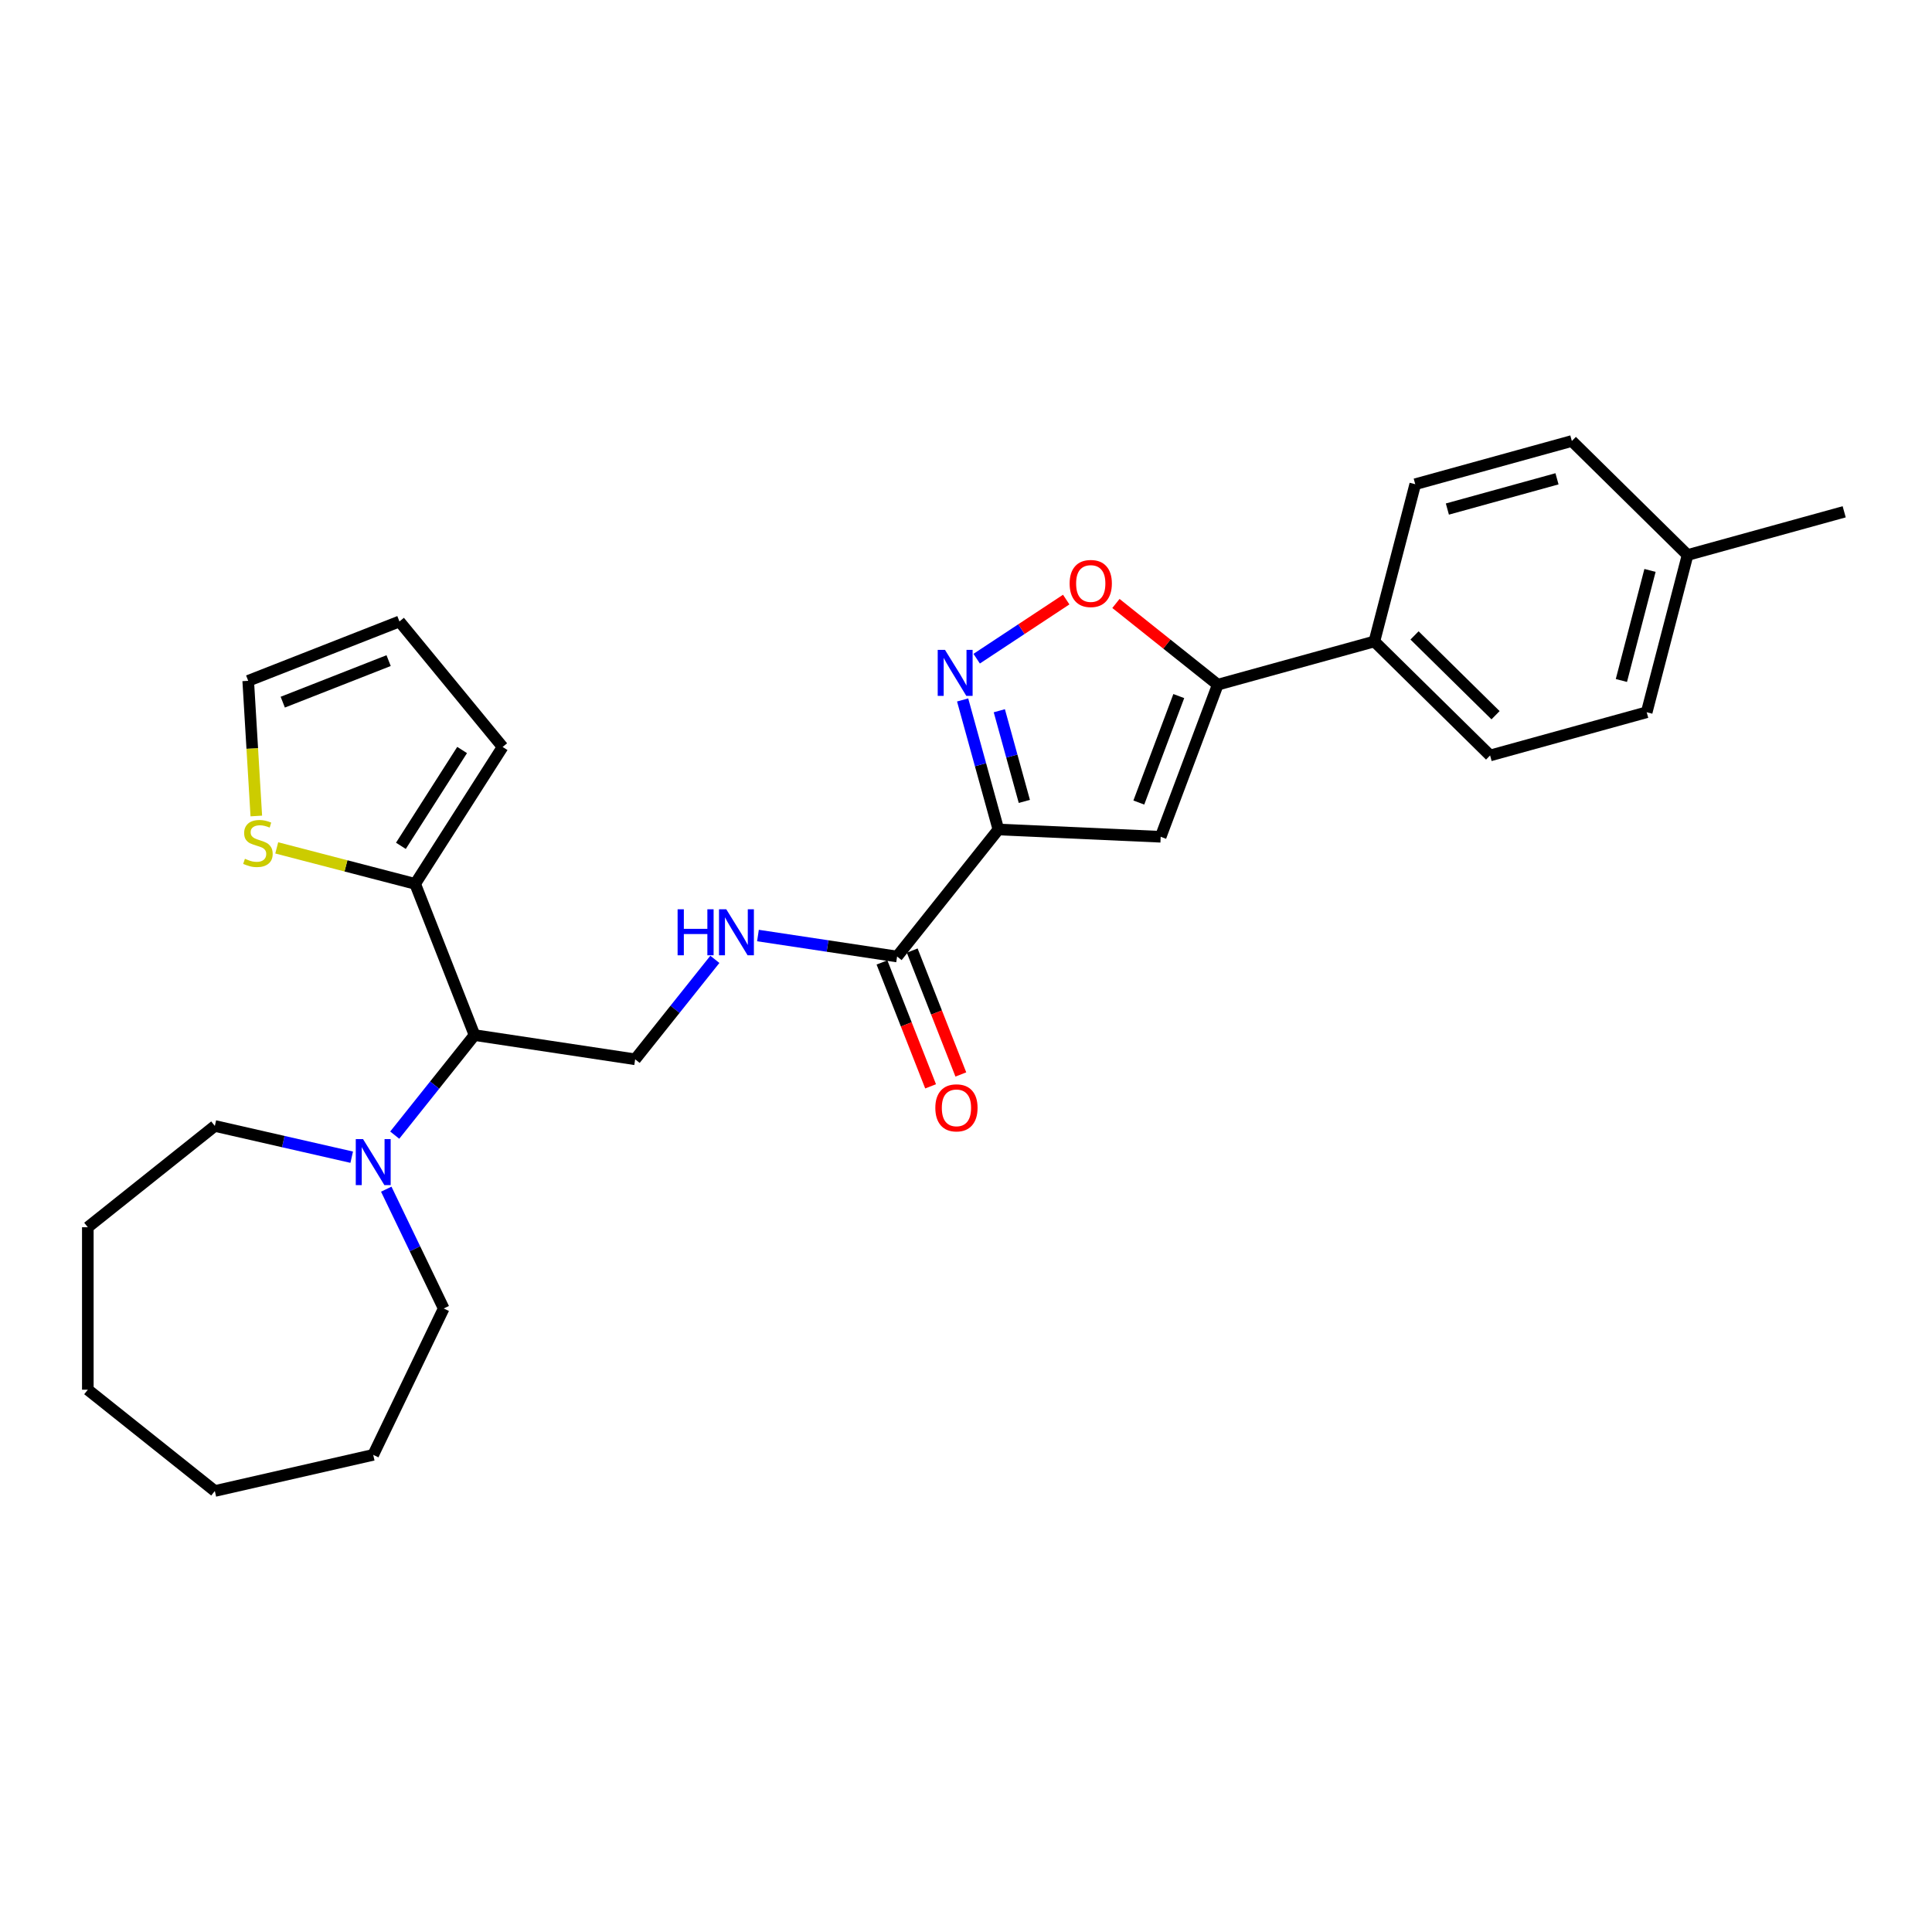 <?xml version='1.0' encoding='iso-8859-1'?>
<svg version='1.1' baseProfile='full'
              xmlns='http://www.w3.org/2000/svg'
                      xmlns:rdkit='http://www.rdkit.org/xml'
                      xmlns:xlink='http://www.w3.org/1999/xlink'
                  xml:space='preserve'
width='1000px' height='1000px' viewBox='0 0 1000 1000'>
<!-- END OF HEADER -->
<rect style='opacity:1.0;fill:#FFFFFF;stroke:none' width='1000' height='1000' x='0' y='0'> </rect>
<path class='bond-0' d='M 516.762,429.341 L 507.51,395.816' style='fill:none;fill-rule:evenodd;stroke:#000000;stroke-width:6px;stroke-linecap:butt;stroke-linejoin:miter;stroke-opacity:1' />
<path class='bond-0' d='M 507.51,395.816 L 498.257,362.292' style='fill:none;fill-rule:evenodd;stroke:#0000FF;stroke-width:6px;stroke-linecap:butt;stroke-linejoin:miter;stroke-opacity:1' />
<path class='bond-0' d='M 530.198,414.809 L 523.721,391.342' style='fill:none;fill-rule:evenodd;stroke:#000000;stroke-width:6px;stroke-linecap:butt;stroke-linejoin:miter;stroke-opacity:1' />
<path class='bond-0' d='M 523.721,391.342 L 517.245,367.875' style='fill:none;fill-rule:evenodd;stroke:#0000FF;stroke-width:6px;stroke-linecap:butt;stroke-linejoin:miter;stroke-opacity:1' />
<path class='bond-1' d='M 516.762,429.341 L 600.766,433.113' style='fill:none;fill-rule:evenodd;stroke:#000000;stroke-width:6px;stroke-linecap:butt;stroke-linejoin:miter;stroke-opacity:1' />
<path class='bond-4' d='M 516.762,429.341 L 464.333,495.084' style='fill:none;fill-rule:evenodd;stroke:#000000;stroke-width:6px;stroke-linecap:butt;stroke-linejoin:miter;stroke-opacity:1' />
<path class='bond-3' d='M 505.525,340.933 L 528.697,325.638' style='fill:none;fill-rule:evenodd;stroke:#0000FF;stroke-width:6px;stroke-linecap:butt;stroke-linejoin:miter;stroke-opacity:1' />
<path class='bond-3' d='M 528.697,325.638 L 551.869,310.342' style='fill:none;fill-rule:evenodd;stroke:#FF0000;stroke-width:6px;stroke-linecap:butt;stroke-linejoin:miter;stroke-opacity:1' />
<path class='bond-2' d='M 600.766,433.113 L 630.312,354.387' style='fill:none;fill-rule:evenodd;stroke:#000000;stroke-width:6px;stroke-linecap:butt;stroke-linejoin:miter;stroke-opacity:1' />
<path class='bond-2' d='M 589.452,415.395 L 610.135,360.286' style='fill:none;fill-rule:evenodd;stroke:#000000;stroke-width:6px;stroke-linecap:butt;stroke-linejoin:miter;stroke-opacity:1' />
<path class='bond-11' d='M 630.312,354.387 L 711.371,332.016' style='fill:none;fill-rule:evenodd;stroke:#000000;stroke-width:6px;stroke-linecap:butt;stroke-linejoin:miter;stroke-opacity:1' />
<path class='bond-28' d='M 630.312,354.387 L 603.958,333.37' style='fill:none;fill-rule:evenodd;stroke:#000000;stroke-width:6px;stroke-linecap:butt;stroke-linejoin:miter;stroke-opacity:1' />
<path class='bond-28' d='M 603.958,333.37 L 577.603,312.352' style='fill:none;fill-rule:evenodd;stroke:#FF0000;stroke-width:6px;stroke-linecap:butt;stroke-linejoin:miter;stroke-opacity:1' />
<path class='bond-8' d='M 464.333,495.084 L 428.325,489.657' style='fill:none;fill-rule:evenodd;stroke:#000000;stroke-width:6px;stroke-linecap:butt;stroke-linejoin:miter;stroke-opacity:1' />
<path class='bond-8' d='M 428.325,489.657 L 392.317,484.229' style='fill:none;fill-rule:evenodd;stroke:#0000FF;stroke-width:6px;stroke-linecap:butt;stroke-linejoin:miter;stroke-opacity:1' />
<path class='bond-14' d='M 456.506,498.156 L 469.091,530.222' style='fill:none;fill-rule:evenodd;stroke:#000000;stroke-width:6px;stroke-linecap:butt;stroke-linejoin:miter;stroke-opacity:1' />
<path class='bond-14' d='M 469.091,530.222 L 481.676,562.288' style='fill:none;fill-rule:evenodd;stroke:#FF0000;stroke-width:6px;stroke-linecap:butt;stroke-linejoin:miter;stroke-opacity:1' />
<path class='bond-14' d='M 472.161,492.012 L 484.746,524.078' style='fill:none;fill-rule:evenodd;stroke:#000000;stroke-width:6px;stroke-linecap:butt;stroke-linejoin:miter;stroke-opacity:1' />
<path class='bond-14' d='M 484.746,524.078 L 497.331,556.144' style='fill:none;fill-rule:evenodd;stroke:#FF0000;stroke-width:6px;stroke-linecap:butt;stroke-linejoin:miter;stroke-opacity:1' />
<path class='bond-5' d='M 245.606,535.761 L 328.756,548.294' style='fill:none;fill-rule:evenodd;stroke:#000000;stroke-width:6px;stroke-linecap:butt;stroke-linejoin:miter;stroke-opacity:1' />
<path class='bond-6' d='M 245.606,535.761 L 214.885,457.486' style='fill:none;fill-rule:evenodd;stroke:#000000;stroke-width:6px;stroke-linecap:butt;stroke-linejoin:miter;stroke-opacity:1' />
<path class='bond-7' d='M 245.606,535.761 L 224.959,561.653' style='fill:none;fill-rule:evenodd;stroke:#000000;stroke-width:6px;stroke-linecap:butt;stroke-linejoin:miter;stroke-opacity:1' />
<path class='bond-7' d='M 224.959,561.653 L 204.311,587.544' style='fill:none;fill-rule:evenodd;stroke:#0000FF;stroke-width:6px;stroke-linecap:butt;stroke-linejoin:miter;stroke-opacity:1' />
<path class='bond-10' d='M 214.885,457.486 L 179.062,448.173' style='fill:none;fill-rule:evenodd;stroke:#000000;stroke-width:6px;stroke-linecap:butt;stroke-linejoin:miter;stroke-opacity:1' />
<path class='bond-10' d='M 179.062,448.173 L 143.239,438.861' style='fill:none;fill-rule:evenodd;stroke:#CCCC00;stroke-width:6px;stroke-linecap:butt;stroke-linejoin:miter;stroke-opacity:1' />
<path class='bond-12' d='M 214.885,457.486 L 260.154,386.622' style='fill:none;fill-rule:evenodd;stroke:#000000;stroke-width:6px;stroke-linecap:butt;stroke-linejoin:miter;stroke-opacity:1' />
<path class='bond-12' d='M 207.503,437.802 L 239.191,388.198' style='fill:none;fill-rule:evenodd;stroke:#000000;stroke-width:6px;stroke-linecap:butt;stroke-linejoin:miter;stroke-opacity:1' />
<path class='bond-21' d='M 199.924,615.514 L 214.794,646.39' style='fill:none;fill-rule:evenodd;stroke:#0000FF;stroke-width:6px;stroke-linecap:butt;stroke-linejoin:miter;stroke-opacity:1' />
<path class='bond-21' d='M 214.794,646.39 L 229.663,677.266' style='fill:none;fill-rule:evenodd;stroke:#000000;stroke-width:6px;stroke-linecap:butt;stroke-linejoin:miter;stroke-opacity:1' />
<path class='bond-22' d='M 182.045,598.963 L 146.621,590.878' style='fill:none;fill-rule:evenodd;stroke:#0000FF;stroke-width:6px;stroke-linecap:butt;stroke-linejoin:miter;stroke-opacity:1' />
<path class='bond-22' d='M 146.621,590.878 L 111.198,582.793' style='fill:none;fill-rule:evenodd;stroke:#000000;stroke-width:6px;stroke-linecap:butt;stroke-linejoin:miter;stroke-opacity:1' />
<path class='bond-9' d='M 370.012,496.56 L 349.384,522.427' style='fill:none;fill-rule:evenodd;stroke:#0000FF;stroke-width:6px;stroke-linecap:butt;stroke-linejoin:miter;stroke-opacity:1' />
<path class='bond-9' d='M 349.384,522.427 L 328.756,548.294' style='fill:none;fill-rule:evenodd;stroke:#000000;stroke-width:6px;stroke-linecap:butt;stroke-linejoin:miter;stroke-opacity:1' />
<path class='bond-13' d='M 132.664,422.355 L 130.568,387.373' style='fill:none;fill-rule:evenodd;stroke:#CCCC00;stroke-width:6px;stroke-linecap:butt;stroke-linejoin:miter;stroke-opacity:1' />
<path class='bond-13' d='M 130.568,387.373 L 128.473,352.392' style='fill:none;fill-rule:evenodd;stroke:#000000;stroke-width:6px;stroke-linecap:butt;stroke-linejoin:miter;stroke-opacity:1' />
<path class='bond-16' d='M 711.371,332.016 L 771.273,391.029' style='fill:none;fill-rule:evenodd;stroke:#000000;stroke-width:6px;stroke-linecap:butt;stroke-linejoin:miter;stroke-opacity:1' />
<path class='bond-16' d='M 732.159,328.888 L 774.091,370.197' style='fill:none;fill-rule:evenodd;stroke:#000000;stroke-width:6px;stroke-linecap:butt;stroke-linejoin:miter;stroke-opacity:1' />
<path class='bond-17' d='M 711.371,332.016 L 732.526,250.632' style='fill:none;fill-rule:evenodd;stroke:#000000;stroke-width:6px;stroke-linecap:butt;stroke-linejoin:miter;stroke-opacity:1' />
<path class='bond-15' d='M 260.154,386.622 L 206.748,321.671' style='fill:none;fill-rule:evenodd;stroke:#000000;stroke-width:6px;stroke-linecap:butt;stroke-linejoin:miter;stroke-opacity:1' />
<path class='bond-30' d='M 128.473,352.392 L 206.748,321.671' style='fill:none;fill-rule:evenodd;stroke:#000000;stroke-width:6px;stroke-linecap:butt;stroke-linejoin:miter;stroke-opacity:1' />
<path class='bond-30' d='M 146.358,363.439 L 201.151,341.934' style='fill:none;fill-rule:evenodd;stroke:#000000;stroke-width:6px;stroke-linecap:butt;stroke-linejoin:miter;stroke-opacity:1' />
<path class='bond-19' d='M 771.273,391.029 L 852.332,368.659' style='fill:none;fill-rule:evenodd;stroke:#000000;stroke-width:6px;stroke-linecap:butt;stroke-linejoin:miter;stroke-opacity:1' />
<path class='bond-18' d='M 732.526,250.632 L 813.584,228.262' style='fill:none;fill-rule:evenodd;stroke:#000000;stroke-width:6px;stroke-linecap:butt;stroke-linejoin:miter;stroke-opacity:1' />
<path class='bond-18' d='M 749.159,263.488 L 805.9,247.829' style='fill:none;fill-rule:evenodd;stroke:#000000;stroke-width:6px;stroke-linecap:butt;stroke-linejoin:miter;stroke-opacity:1' />
<path class='bond-20' d='M 813.584,228.262 L 873.487,287.275' style='fill:none;fill-rule:evenodd;stroke:#000000;stroke-width:6px;stroke-linecap:butt;stroke-linejoin:miter;stroke-opacity:1' />
<path class='bond-29' d='M 852.332,368.659 L 873.487,287.275' style='fill:none;fill-rule:evenodd;stroke:#000000;stroke-width:6px;stroke-linecap:butt;stroke-linejoin:miter;stroke-opacity:1' />
<path class='bond-29' d='M 839.228,352.22 L 854.037,295.251' style='fill:none;fill-rule:evenodd;stroke:#000000;stroke-width:6px;stroke-linecap:butt;stroke-linejoin:miter;stroke-opacity:1' />
<path class='bond-23' d='M 873.487,287.275 L 954.545,264.904' style='fill:none;fill-rule:evenodd;stroke:#000000;stroke-width:6px;stroke-linecap:butt;stroke-linejoin:miter;stroke-opacity:1' />
<path class='bond-24' d='M 229.663,677.266 L 193.178,753.027' style='fill:none;fill-rule:evenodd;stroke:#000000;stroke-width:6px;stroke-linecap:butt;stroke-linejoin:miter;stroke-opacity:1' />
<path class='bond-25' d='M 111.198,582.793 L 45.455,635.221' style='fill:none;fill-rule:evenodd;stroke:#000000;stroke-width:6px;stroke-linecap:butt;stroke-linejoin:miter;stroke-opacity:1' />
<path class='bond-26' d='M 193.178,753.027 L 111.198,771.738' style='fill:none;fill-rule:evenodd;stroke:#000000;stroke-width:6px;stroke-linecap:butt;stroke-linejoin:miter;stroke-opacity:1' />
<path class='bond-27' d='M 45.455,635.221 L 45.455,719.31' style='fill:none;fill-rule:evenodd;stroke:#000000;stroke-width:6px;stroke-linecap:butt;stroke-linejoin:miter;stroke-opacity:1' />
<path class='bond-31' d='M 111.198,771.738 L 45.455,719.31' style='fill:none;fill-rule:evenodd;stroke:#000000;stroke-width:6px;stroke-linecap:butt;stroke-linejoin:miter;stroke-opacity:1' />
<path  class='atom-1' d='M 489.127 336.376
L 496.931 348.989
Q 497.704 350.233, 498.949 352.487
Q 500.193 354.741, 500.261 354.875
L 500.261 336.376
L 503.422 336.376
L 503.422 360.189
L 500.16 360.189
L 491.784 346.399
Q 490.809 344.784, 489.766 342.934
Q 488.757 341.085, 488.455 340.513
L 488.455 360.189
L 485.36 360.189
L 485.36 336.376
L 489.127 336.376
' fill='#0000FF'/>
<path  class='atom-4' d='M 553.638 302.026
Q 553.638 296.308, 556.463 293.112
Q 559.289 289.917, 564.569 289.917
Q 569.85 289.917, 572.675 293.112
Q 575.501 296.308, 575.501 302.026
Q 575.501 307.811, 572.642 311.107
Q 569.783 314.37, 564.569 314.37
Q 559.322 314.37, 556.463 311.107
Q 553.638 307.845, 553.638 302.026
M 564.569 311.679
Q 568.202 311.679, 570.153 309.257
Q 572.137 306.802, 572.137 302.026
Q 572.137 297.35, 570.153 294.996
Q 568.202 292.608, 564.569 292.608
Q 560.937 292.608, 558.952 294.962
Q 557.001 297.317, 557.001 302.026
Q 557.001 306.835, 558.952 309.257
Q 560.937 311.679, 564.569 311.679
' fill='#FF0000'/>
<path  class='atom-8' d='M 187.914 589.598
L 195.717 602.211
Q 196.491 603.455, 197.736 605.709
Q 198.98 607.963, 199.047 608.097
L 199.047 589.598
L 202.209 589.598
L 202.209 613.412
L 198.946 613.412
L 190.571 599.621
Q 189.596 598.006, 188.553 596.157
Q 187.544 594.307, 187.241 593.735
L 187.241 613.412
L 184.147 613.412
L 184.147 589.598
L 187.914 589.598
' fill='#0000FF'/>
<path  class='atom-9' d='M 350.727 470.644
L 353.956 470.644
L 353.956 480.768
L 366.132 480.768
L 366.132 470.644
L 369.361 470.644
L 369.361 494.458
L 366.132 494.458
L 366.132 483.459
L 353.956 483.459
L 353.956 494.458
L 350.727 494.458
L 350.727 470.644
' fill='#0000FF'/>
<path  class='atom-9' d='M 375.92 470.644
L 383.724 483.257
Q 384.497 484.502, 385.742 486.756
Q 386.986 489.009, 387.053 489.144
L 387.053 470.644
L 390.215 470.644
L 390.215 494.458
L 386.953 494.458
L 378.577 480.668
Q 377.602 479.053, 376.559 477.203
Q 375.55 475.353, 375.247 474.781
L 375.247 494.458
L 372.153 494.458
L 372.153 470.644
L 375.92 470.644
' fill='#0000FF'/>
<path  class='atom-11' d='M 126.774 444.503
Q 127.043 444.604, 128.153 445.075
Q 129.263 445.546, 130.474 445.849
Q 131.719 446.118, 132.93 446.118
Q 135.183 446.118, 136.495 445.042
Q 137.807 443.932, 137.807 442.014
Q 137.807 440.703, 137.134 439.895
Q 136.495 439.088, 135.486 438.651
Q 134.477 438.214, 132.795 437.709
Q 130.676 437.07, 129.398 436.465
Q 128.153 435.859, 127.245 434.581
Q 126.371 433.303, 126.371 431.15
Q 126.371 428.157, 128.389 426.307
Q 130.441 424.457, 134.477 424.457
Q 137.235 424.457, 140.363 425.769
L 139.589 428.358
Q 136.73 427.181, 134.578 427.181
Q 132.257 427.181, 130.979 428.157
Q 129.701 429.098, 129.734 430.747
Q 129.734 432.025, 130.373 432.798
Q 131.046 433.572, 131.988 434.009
Q 132.963 434.446, 134.578 434.951
Q 136.73 435.624, 138.009 436.296
Q 139.287 436.969, 140.195 438.348
Q 141.137 439.694, 141.137 442.014
Q 141.137 445.311, 138.917 447.093
Q 136.73 448.842, 133.064 448.842
Q 130.945 448.842, 129.331 448.372
Q 127.75 447.934, 125.866 447.161
L 126.774 444.503
' fill='#CCCC00'/>
<path  class='atom-15' d='M 484.123 573.427
Q 484.123 567.709, 486.948 564.514
Q 489.774 561.318, 495.054 561.318
Q 500.335 561.318, 503.161 564.514
Q 505.986 567.709, 505.986 573.427
Q 505.986 579.212, 503.127 582.509
Q 500.268 585.771, 495.054 585.771
Q 489.807 585.771, 486.948 582.509
Q 484.123 579.246, 484.123 573.427
M 495.054 583.08
Q 498.687 583.08, 500.638 580.659
Q 502.622 578.203, 502.622 573.427
Q 502.622 568.752, 500.638 566.397
Q 498.687 564.009, 495.054 564.009
Q 491.422 564.009, 489.437 566.364
Q 487.487 568.718, 487.487 573.427
Q 487.487 578.237, 489.437 580.659
Q 491.422 583.08, 495.054 583.08
' fill='#FF0000'/>
</svg>

